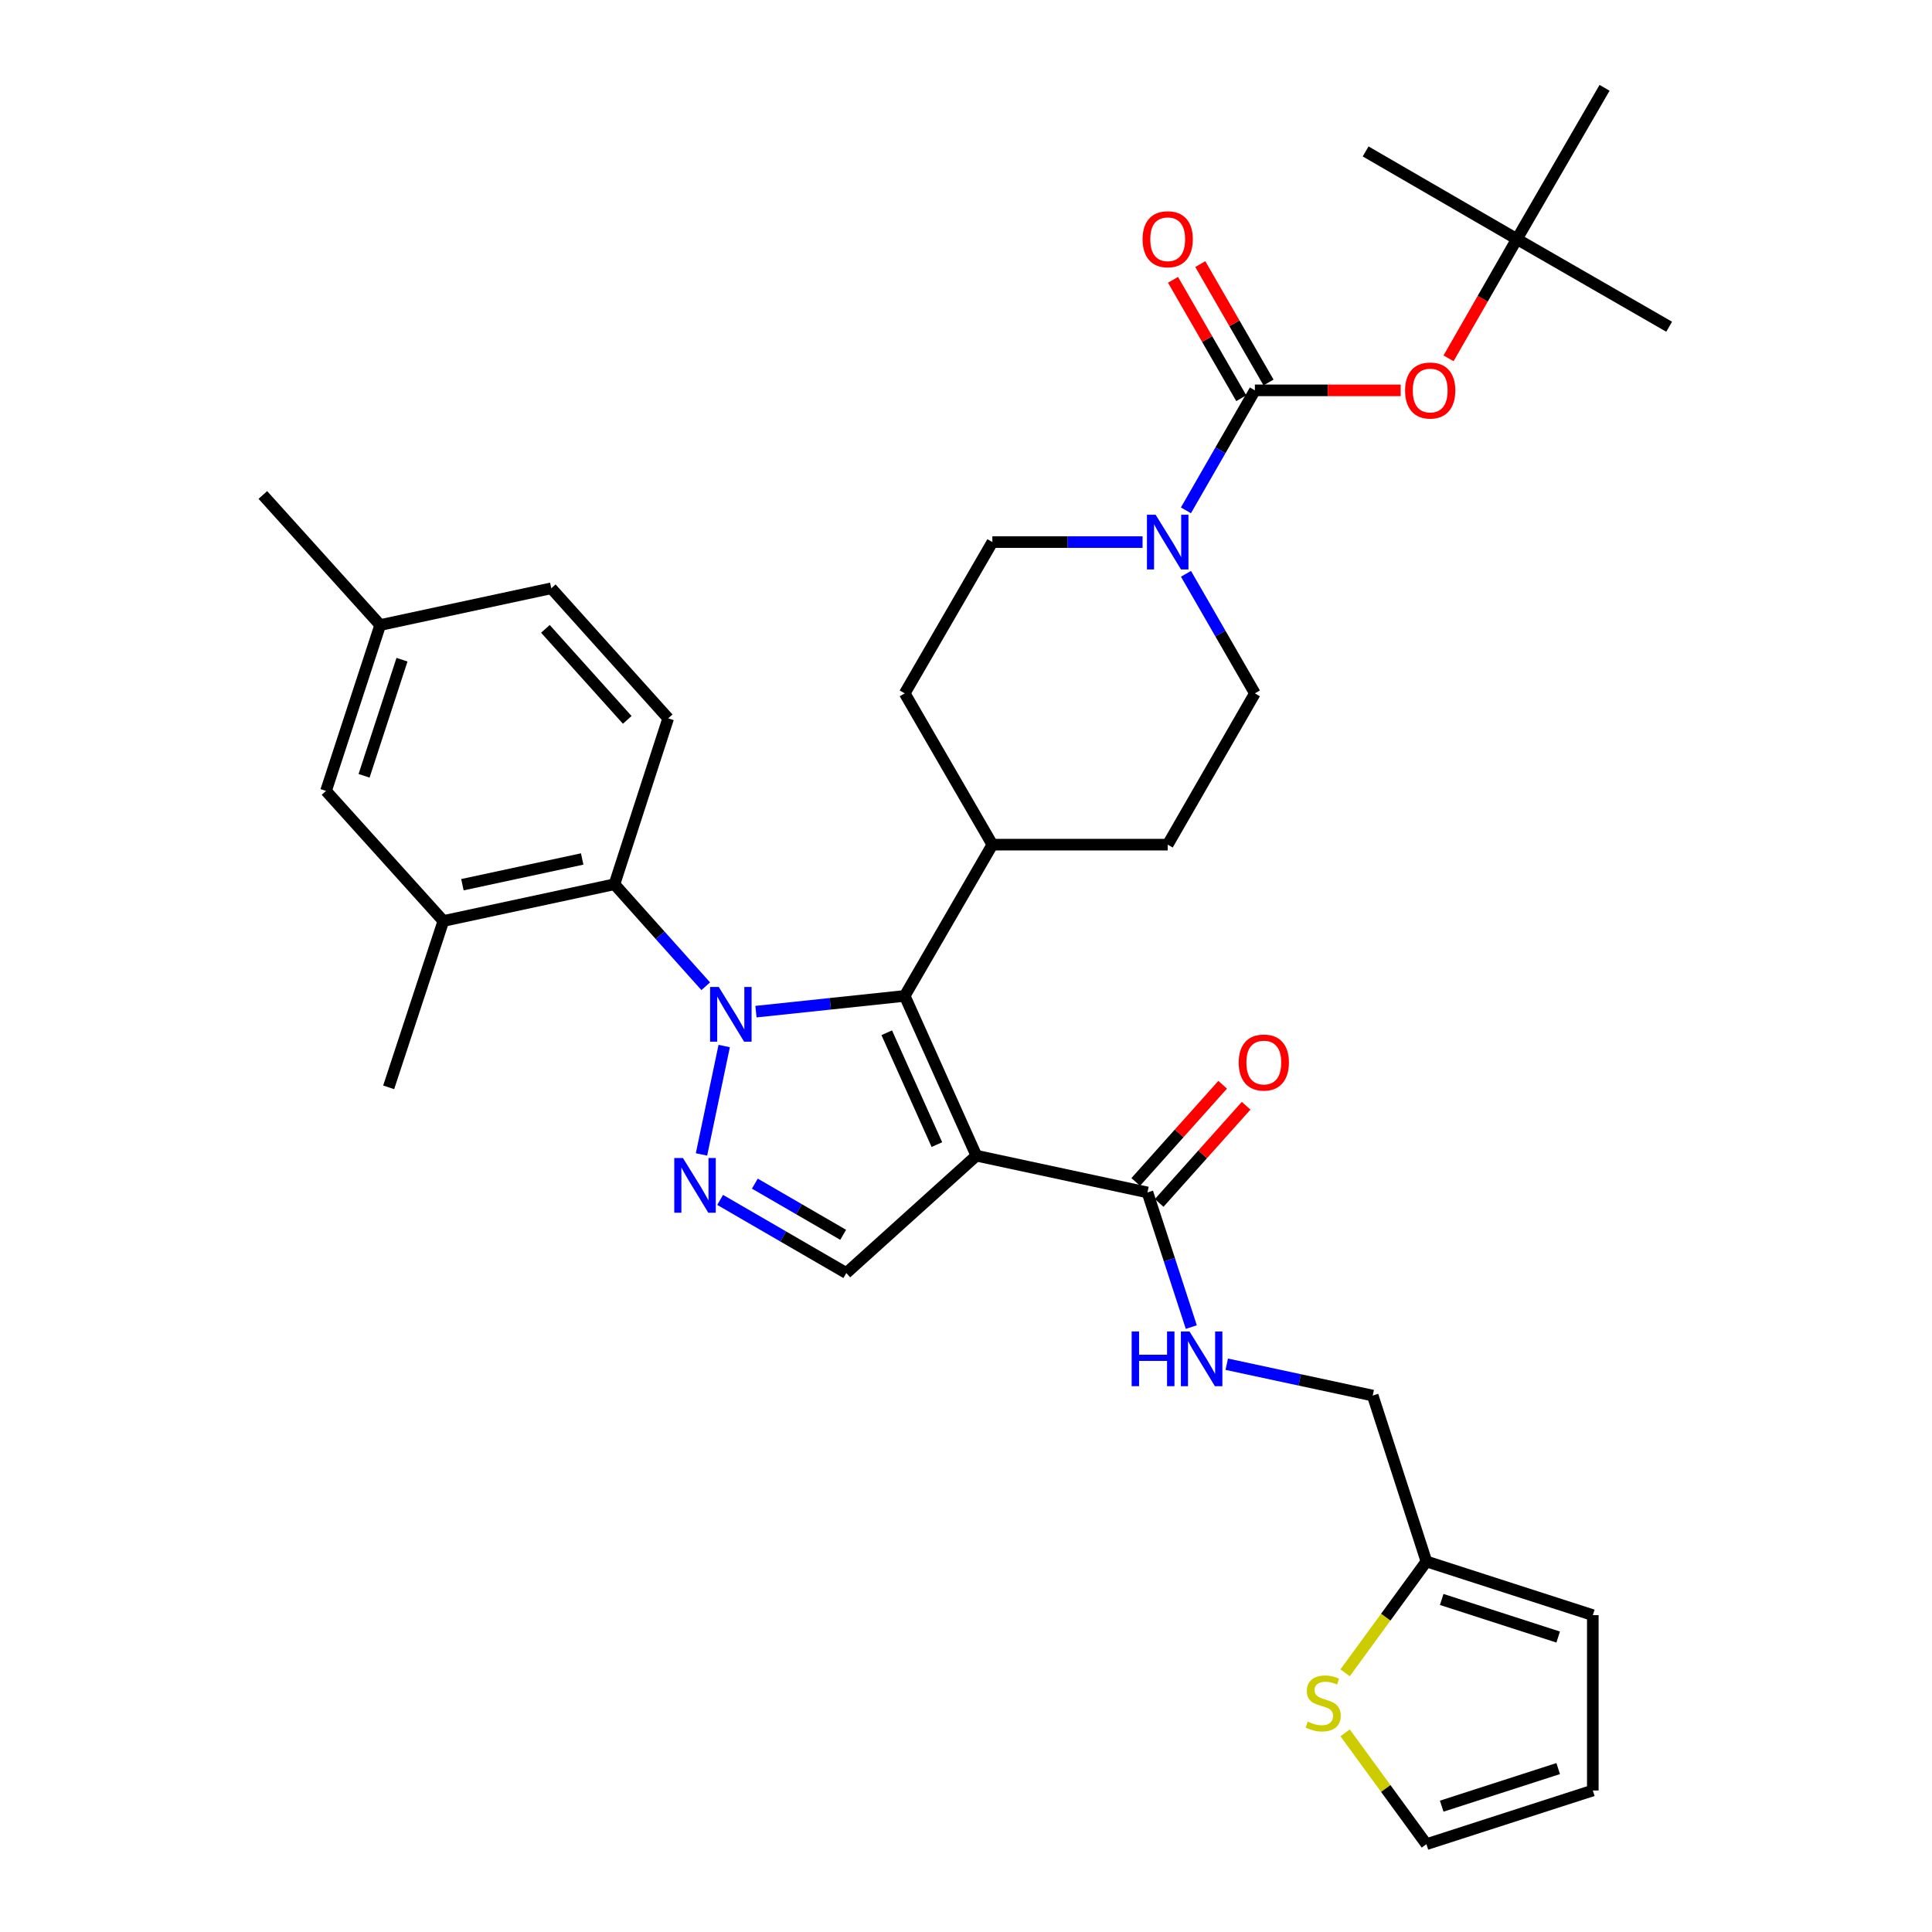 <?xml version='1.0' encoding='iso-8859-1'?>
<svg version='1.1' baseProfile='full'
              xmlns='http://www.w3.org/2000/svg'
                      xmlns:rdkit='http://www.rdkit.org/xml'
                      xmlns:xlink='http://www.w3.org/1999/xlink'
                  xml:space='preserve'
width='1000px' height='1000px' viewBox='0 0 1000 1000'>
<!-- END OF HEADER -->
<rect style='opacity:1.0;fill:#FFFFFF;stroke:none' width='1000' height='1000' x='0' y='0'> </rect>
<path class='bond-1' d='M 391.284,523.629 L 429.781,519.555' style='fill:none;fill-rule:evenodd;stroke:#0000FF;stroke-width:6px;stroke-linecap:butt;stroke-linejoin:miter;stroke-opacity:1' />
<path class='bond-1' d='M 429.781,519.555 L 468.278,515.481' style='fill:none;fill-rule:evenodd;stroke:#000000;stroke-width:6px;stroke-linecap:butt;stroke-linejoin:miter;stroke-opacity:1' />
<path class='bond-2' d='M 374.842,541.426 L 363.092,597.533' style='fill:none;fill-rule:evenodd;stroke:#0000FF;stroke-width:6px;stroke-linecap:butt;stroke-linejoin:miter;stroke-opacity:1' />
<path class='bond-4' d='M 365.283,510.479 L 341.663,484.082' style='fill:none;fill-rule:evenodd;stroke:#0000FF;stroke-width:6px;stroke-linecap:butt;stroke-linejoin:miter;stroke-opacity:1' />
<path class='bond-4' d='M 341.663,484.082 L 318.042,457.686' style='fill:none;fill-rule:evenodd;stroke:#000000;stroke-width:6px;stroke-linecap:butt;stroke-linejoin:miter;stroke-opacity:1' />
<path class='bond-0' d='M 505.368,598.181 L 468.278,515.481' style='fill:none;fill-rule:evenodd;stroke:#000000;stroke-width:6px;stroke-linecap:butt;stroke-linejoin:miter;stroke-opacity:1' />
<path class='bond-0' d='M 484.936,592.444 L 458.973,534.554' style='fill:none;fill-rule:evenodd;stroke:#000000;stroke-width:6px;stroke-linecap:butt;stroke-linejoin:miter;stroke-opacity:1' />
<path class='bond-7' d='M 505.368,598.181 L 593.926,617.201' style='fill:none;fill-rule:evenodd;stroke:#000000;stroke-width:6px;stroke-linecap:butt;stroke-linejoin:miter;stroke-opacity:1' />
<path class='bond-34' d='M 505.368,598.181 L 438.05,658.918' style='fill:none;fill-rule:evenodd;stroke:#000000;stroke-width:6px;stroke-linecap:butt;stroke-linejoin:miter;stroke-opacity:1' />
<path class='bond-12' d='M 468.278,515.481 L 513.652,437.19' style='fill:none;fill-rule:evenodd;stroke:#000000;stroke-width:6px;stroke-linecap:butt;stroke-linejoin:miter;stroke-opacity:1' />
<path class='bond-5' d='M 372.744,621.07 L 405.397,639.994' style='fill:none;fill-rule:evenodd;stroke:#0000FF;stroke-width:6px;stroke-linecap:butt;stroke-linejoin:miter;stroke-opacity:1' />
<path class='bond-5' d='M 405.397,639.994 L 438.05,658.918' style='fill:none;fill-rule:evenodd;stroke:#000000;stroke-width:6px;stroke-linecap:butt;stroke-linejoin:miter;stroke-opacity:1' />
<path class='bond-5' d='M 390.71,612.648 L 413.568,625.895' style='fill:none;fill-rule:evenodd;stroke:#0000FF;stroke-width:6px;stroke-linecap:butt;stroke-linejoin:miter;stroke-opacity:1' />
<path class='bond-5' d='M 413.568,625.895 L 436.425,639.141' style='fill:none;fill-rule:evenodd;stroke:#000000;stroke-width:6px;stroke-linecap:butt;stroke-linejoin:miter;stroke-opacity:1' />
<path class='bond-3' d='M 649.53,202.045 L 631.684,233.101' style='fill:none;fill-rule:evenodd;stroke:#000000;stroke-width:6px;stroke-linecap:butt;stroke-linejoin:miter;stroke-opacity:1' />
<path class='bond-3' d='M 631.684,233.101 L 613.838,264.156' style='fill:none;fill-rule:evenodd;stroke:#0000FF;stroke-width:6px;stroke-linecap:butt;stroke-linejoin:miter;stroke-opacity:1' />
<path class='bond-9' d='M 649.53,202.045 L 687.265,202.045' style='fill:none;fill-rule:evenodd;stroke:#000000;stroke-width:6px;stroke-linecap:butt;stroke-linejoin:miter;stroke-opacity:1' />
<path class='bond-9' d='M 687.265,202.045 L 725,202.045' style='fill:none;fill-rule:evenodd;stroke:#FF0000;stroke-width:6px;stroke-linecap:butt;stroke-linejoin:miter;stroke-opacity:1' />
<path class='bond-15' d='M 656.589,197.977 L 638.929,167.336' style='fill:none;fill-rule:evenodd;stroke:#000000;stroke-width:6px;stroke-linecap:butt;stroke-linejoin:miter;stroke-opacity:1' />
<path class='bond-15' d='M 638.929,167.336 L 621.269,136.696' style='fill:none;fill-rule:evenodd;stroke:#FF0000;stroke-width:6px;stroke-linecap:butt;stroke-linejoin:miter;stroke-opacity:1' />
<path class='bond-15' d='M 642.47,206.114 L 624.81,175.474' style='fill:none;fill-rule:evenodd;stroke:#000000;stroke-width:6px;stroke-linecap:butt;stroke-linejoin:miter;stroke-opacity:1' />
<path class='bond-15' d='M 624.81,175.474 L 607.15,144.834' style='fill:none;fill-rule:evenodd;stroke:#FF0000;stroke-width:6px;stroke-linecap:butt;stroke-linejoin:miter;stroke-opacity:1' />
<path class='bond-8' d='M 318.042,457.686 L 229.485,476.706' style='fill:none;fill-rule:evenodd;stroke:#000000;stroke-width:6px;stroke-linecap:butt;stroke-linejoin:miter;stroke-opacity:1' />
<path class='bond-8' d='M 301.337,444.607 L 239.347,457.921' style='fill:none;fill-rule:evenodd;stroke:#000000;stroke-width:6px;stroke-linecap:butt;stroke-linejoin:miter;stroke-opacity:1' />
<path class='bond-13' d='M 318.042,457.686 L 345.853,371.818' style='fill:none;fill-rule:evenodd;stroke:#000000;stroke-width:6px;stroke-linecap:butt;stroke-linejoin:miter;stroke-opacity:1' />
<path class='bond-6' d='M 591.391,280.581 L 552.522,280.581' style='fill:none;fill-rule:evenodd;stroke:#0000FF;stroke-width:6px;stroke-linecap:butt;stroke-linejoin:miter;stroke-opacity:1' />
<path class='bond-6' d='M 552.522,280.581 L 513.652,280.581' style='fill:none;fill-rule:evenodd;stroke:#000000;stroke-width:6px;stroke-linecap:butt;stroke-linejoin:miter;stroke-opacity:1' />
<path class='bond-36' d='M 613.864,297 L 631.697,327.94' style='fill:none;fill-rule:evenodd;stroke:#0000FF;stroke-width:6px;stroke-linecap:butt;stroke-linejoin:miter;stroke-opacity:1' />
<path class='bond-36' d='M 631.697,327.94 L 649.53,358.881' style='fill:none;fill-rule:evenodd;stroke:#000000;stroke-width:6px;stroke-linecap:butt;stroke-linejoin:miter;stroke-opacity:1' />
<path class='bond-10' d='M 593.926,617.201 L 605.271,652.05' style='fill:none;fill-rule:evenodd;stroke:#000000;stroke-width:6px;stroke-linecap:butt;stroke-linejoin:miter;stroke-opacity:1' />
<path class='bond-10' d='M 605.271,652.05 L 616.616,686.899' style='fill:none;fill-rule:evenodd;stroke:#0000FF;stroke-width:6px;stroke-linecap:butt;stroke-linejoin:miter;stroke-opacity:1' />
<path class='bond-20' d='M 599.998,622.633 L 622.497,597.483' style='fill:none;fill-rule:evenodd;stroke:#000000;stroke-width:6px;stroke-linecap:butt;stroke-linejoin:miter;stroke-opacity:1' />
<path class='bond-20' d='M 622.497,597.483 L 644.995,572.333' style='fill:none;fill-rule:evenodd;stroke:#FF0000;stroke-width:6px;stroke-linecap:butt;stroke-linejoin:miter;stroke-opacity:1' />
<path class='bond-20' d='M 587.853,611.769 L 610.352,586.618' style='fill:none;fill-rule:evenodd;stroke:#000000;stroke-width:6px;stroke-linecap:butt;stroke-linejoin:miter;stroke-opacity:1' />
<path class='bond-20' d='M 610.352,586.618 L 632.85,561.468' style='fill:none;fill-rule:evenodd;stroke:#FF0000;stroke-width:6px;stroke-linecap:butt;stroke-linejoin:miter;stroke-opacity:1' />
<path class='bond-18' d='M 229.485,476.706 L 168.748,409.37' style='fill:none;fill-rule:evenodd;stroke:#000000;stroke-width:6px;stroke-linecap:butt;stroke-linejoin:miter;stroke-opacity:1' />
<path class='bond-29' d='M 229.485,476.706 L 201.176,562.81' style='fill:none;fill-rule:evenodd;stroke:#000000;stroke-width:6px;stroke-linecap:butt;stroke-linejoin:miter;stroke-opacity:1' />
<path class='bond-22' d='M 749.769,185.469 L 767.457,154.607' style='fill:none;fill-rule:evenodd;stroke:#FF0000;stroke-width:6px;stroke-linecap:butt;stroke-linejoin:miter;stroke-opacity:1' />
<path class='bond-22' d='M 767.457,154.607 L 785.144,123.745' style='fill:none;fill-rule:evenodd;stroke:#000000;stroke-width:6px;stroke-linecap:butt;stroke-linejoin:miter;stroke-opacity:1' />
<path class='bond-26' d='M 634.967,706.116 L 672.739,714.23' style='fill:none;fill-rule:evenodd;stroke:#0000FF;stroke-width:6px;stroke-linecap:butt;stroke-linejoin:miter;stroke-opacity:1' />
<path class='bond-26' d='M 672.739,714.23 L 710.511,722.343' style='fill:none;fill-rule:evenodd;stroke:#000000;stroke-width:6px;stroke-linecap:butt;stroke-linejoin:miter;stroke-opacity:1' />
<path class='bond-11' d='M 696.236,865.838 L 717.274,837.021' style='fill:none;fill-rule:evenodd;stroke:#CCCC00;stroke-width:6px;stroke-linecap:butt;stroke-linejoin:miter;stroke-opacity:1' />
<path class='bond-11' d='M 717.274,837.021 L 738.313,808.203' style='fill:none;fill-rule:evenodd;stroke:#000000;stroke-width:6px;stroke-linecap:butt;stroke-linejoin:miter;stroke-opacity:1' />
<path class='bond-19' d='M 696.236,896.916 L 717.274,925.731' style='fill:none;fill-rule:evenodd;stroke:#CCCC00;stroke-width:6px;stroke-linecap:butt;stroke-linejoin:miter;stroke-opacity:1' />
<path class='bond-19' d='M 717.274,925.731 L 738.313,954.545' style='fill:none;fill-rule:evenodd;stroke:#000000;stroke-width:6px;stroke-linecap:butt;stroke-linejoin:miter;stroke-opacity:1' />
<path class='bond-24' d='M 513.652,437.19 L 604.4,437.19' style='fill:none;fill-rule:evenodd;stroke:#000000;stroke-width:6px;stroke-linecap:butt;stroke-linejoin:miter;stroke-opacity:1' />
<path class='bond-25' d='M 513.652,437.19 L 468.278,358.881' style='fill:none;fill-rule:evenodd;stroke:#000000;stroke-width:6px;stroke-linecap:butt;stroke-linejoin:miter;stroke-opacity:1' />
<path class='bond-27' d='M 345.853,371.818 L 285.343,304.499' style='fill:none;fill-rule:evenodd;stroke:#000000;stroke-width:6px;stroke-linecap:butt;stroke-linejoin:miter;stroke-opacity:1' />
<path class='bond-27' d='M 324.658,372.613 L 282.3,325.49' style='fill:none;fill-rule:evenodd;stroke:#000000;stroke-width:6px;stroke-linecap:butt;stroke-linejoin:miter;stroke-opacity:1' />
<path class='bond-14' d='M 738.313,808.203 L 710.511,722.343' style='fill:none;fill-rule:evenodd;stroke:#000000;stroke-width:6px;stroke-linecap:butt;stroke-linejoin:miter;stroke-opacity:1' />
<path class='bond-21' d='M 738.313,808.203 L 824.435,835.996' style='fill:none;fill-rule:evenodd;stroke:#000000;stroke-width:6px;stroke-linecap:butt;stroke-linejoin:miter;stroke-opacity:1' />
<path class='bond-21' d='M 746.227,827.88 L 806.512,847.335' style='fill:none;fill-rule:evenodd;stroke:#000000;stroke-width:6px;stroke-linecap:butt;stroke-linejoin:miter;stroke-opacity:1' />
<path class='bond-16' d='M 513.652,280.581 L 468.278,358.881' style='fill:none;fill-rule:evenodd;stroke:#000000;stroke-width:6px;stroke-linecap:butt;stroke-linejoin:miter;stroke-opacity:1' />
<path class='bond-17' d='M 649.53,358.881 L 604.4,437.19' style='fill:none;fill-rule:evenodd;stroke:#000000;stroke-width:6px;stroke-linecap:butt;stroke-linejoin:miter;stroke-opacity:1' />
<path class='bond-35' d='M 168.748,409.37 L 196.786,323.52' style='fill:none;fill-rule:evenodd;stroke:#000000;stroke-width:6px;stroke-linecap:butt;stroke-linejoin:miter;stroke-opacity:1' />
<path class='bond-35' d='M 188.444,401.551 L 208.07,341.456' style='fill:none;fill-rule:evenodd;stroke:#000000;stroke-width:6px;stroke-linecap:butt;stroke-linejoin:miter;stroke-opacity:1' />
<path class='bond-37' d='M 738.313,954.545 L 824.435,926.753' style='fill:none;fill-rule:evenodd;stroke:#000000;stroke-width:6px;stroke-linecap:butt;stroke-linejoin:miter;stroke-opacity:1' />
<path class='bond-37' d='M 746.227,934.869 L 806.512,915.414' style='fill:none;fill-rule:evenodd;stroke:#000000;stroke-width:6px;stroke-linecap:butt;stroke-linejoin:miter;stroke-opacity:1' />
<path class='bond-23' d='M 824.435,835.996 L 824.435,926.753' style='fill:none;fill-rule:evenodd;stroke:#000000;stroke-width:6px;stroke-linecap:butt;stroke-linejoin:miter;stroke-opacity:1' />
<path class='bond-30' d='M 785.144,123.745 L 706.844,78.381' style='fill:none;fill-rule:evenodd;stroke:#000000;stroke-width:6px;stroke-linecap:butt;stroke-linejoin:miter;stroke-opacity:1' />
<path class='bond-31' d='M 785.144,123.745 L 863.951,169.119' style='fill:none;fill-rule:evenodd;stroke:#000000;stroke-width:6px;stroke-linecap:butt;stroke-linejoin:miter;stroke-opacity:1' />
<path class='bond-32' d='M 785.144,123.745 L 830.518,45.455' style='fill:none;fill-rule:evenodd;stroke:#000000;stroke-width:6px;stroke-linecap:butt;stroke-linejoin:miter;stroke-opacity:1' />
<path class='bond-28' d='M 285.343,304.499 L 196.786,323.52' style='fill:none;fill-rule:evenodd;stroke:#000000;stroke-width:6px;stroke-linecap:butt;stroke-linejoin:miter;stroke-opacity:1' />
<path class='bond-33' d='M 196.786,323.52 L 136.049,256.201' style='fill:none;fill-rule:evenodd;stroke:#000000;stroke-width:6px;stroke-linecap:butt;stroke-linejoin:miter;stroke-opacity:1' />
<path  class='atom-0' d='M 372.022 510.845
L 381.302 525.845
Q 382.222 527.325, 383.702 530.005
Q 385.182 532.685, 385.262 532.845
L 385.262 510.845
L 389.022 510.845
L 389.022 539.165
L 385.142 539.165
L 375.182 522.765
Q 374.022 520.845, 372.782 518.645
Q 371.582 516.445, 371.222 515.765
L 371.222 539.165
L 367.542 539.165
L 367.542 510.845
L 372.022 510.845
' fill='#0000FF'/>
<path  class='atom-3' d='M 353.481 599.375
L 362.761 614.375
Q 363.681 615.855, 365.161 618.535
Q 366.641 621.215, 366.721 621.375
L 366.721 599.375
L 370.481 599.375
L 370.481 627.695
L 366.601 627.695
L 356.641 611.295
Q 355.481 609.375, 354.241 607.175
Q 353.041 604.975, 352.681 604.295
L 352.681 627.695
L 349.001 627.695
L 349.001 599.375
L 353.481 599.375
' fill='#0000FF'/>
<path  class='atom-7' d='M 598.14 266.421
L 607.42 281.421
Q 608.34 282.901, 609.82 285.581
Q 611.3 288.261, 611.38 288.421
L 611.38 266.421
L 615.14 266.421
L 615.14 294.741
L 611.26 294.741
L 601.3 278.341
Q 600.14 276.421, 598.9 274.221
Q 597.7 272.021, 597.34 271.341
L 597.34 294.741
L 593.66 294.741
L 593.66 266.421
L 598.14 266.421
' fill='#0000FF'/>
<path  class='atom-10' d='M 727.268 202.125
Q 727.268 195.325, 730.628 191.525
Q 733.988 187.725, 740.268 187.725
Q 746.548 187.725, 749.908 191.525
Q 753.268 195.325, 753.268 202.125
Q 753.268 209.005, 749.868 212.925
Q 746.468 216.805, 740.268 216.805
Q 734.028 216.805, 730.628 212.925
Q 727.268 209.045, 727.268 202.125
M 740.268 213.605
Q 744.588 213.605, 746.908 210.725
Q 749.268 207.805, 749.268 202.125
Q 749.268 196.565, 746.908 193.765
Q 744.588 190.925, 740.268 190.925
Q 735.948 190.925, 733.588 193.725
Q 731.268 196.525, 731.268 202.125
Q 731.268 207.845, 733.588 210.725
Q 735.948 213.605, 740.268 213.605
' fill='#FF0000'/>
<path  class='atom-11' d='M 585.743 689.163
L 589.583 689.163
L 589.583 701.203
L 604.063 701.203
L 604.063 689.163
L 607.903 689.163
L 607.903 717.483
L 604.063 717.483
L 604.063 704.403
L 589.583 704.403
L 589.583 717.483
L 585.743 717.483
L 585.743 689.163
' fill='#0000FF'/>
<path  class='atom-11' d='M 615.703 689.163
L 624.983 704.163
Q 625.903 705.643, 627.383 708.323
Q 628.863 711.003, 628.943 711.163
L 628.943 689.163
L 632.703 689.163
L 632.703 717.483
L 628.823 717.483
L 618.863 701.083
Q 617.703 699.163, 616.463 696.963
Q 615.263 694.763, 614.903 694.083
L 614.903 717.483
L 611.223 717.483
L 611.223 689.163
L 615.703 689.163
' fill='#0000FF'/>
<path  class='atom-12' d='M 676.891 891.099
Q 677.211 891.219, 678.531 891.779
Q 679.851 892.339, 681.291 892.699
Q 682.771 893.019, 684.211 893.019
Q 686.891 893.019, 688.451 891.739
Q 690.011 890.419, 690.011 888.139
Q 690.011 886.579, 689.211 885.619
Q 688.451 884.659, 687.251 884.139
Q 686.051 883.619, 684.051 883.019
Q 681.531 882.259, 680.011 881.539
Q 678.531 880.819, 677.451 879.299
Q 676.411 877.779, 676.411 875.219
Q 676.411 871.659, 678.811 869.459
Q 681.251 867.259, 686.051 867.259
Q 689.331 867.259, 693.051 868.819
L 692.131 871.899
Q 688.731 870.499, 686.171 870.499
Q 683.411 870.499, 681.891 871.659
Q 680.371 872.779, 680.411 874.739
Q 680.411 876.259, 681.171 877.179
Q 681.971 878.099, 683.091 878.619
Q 684.251 879.139, 686.171 879.739
Q 688.731 880.539, 690.251 881.339
Q 691.771 882.139, 692.851 883.779
Q 693.971 885.379, 693.971 888.139
Q 693.971 892.059, 691.331 894.179
Q 688.731 896.259, 684.371 896.259
Q 681.851 896.259, 679.931 895.699
Q 678.051 895.179, 675.811 894.259
L 676.891 891.099
' fill='#CCCC00'/>
<path  class='atom-16' d='M 591.4 123.825
Q 591.4 117.025, 594.76 113.225
Q 598.12 109.425, 604.4 109.425
Q 610.68 109.425, 614.04 113.225
Q 617.4 117.025, 617.4 123.825
Q 617.4 130.705, 614 134.625
Q 610.6 138.505, 604.4 138.505
Q 598.16 138.505, 594.76 134.625
Q 591.4 130.745, 591.4 123.825
M 604.4 135.305
Q 608.72 135.305, 611.04 132.425
Q 613.4 129.505, 613.4 123.825
Q 613.4 118.265, 611.04 115.465
Q 608.72 112.625, 604.4 112.625
Q 600.08 112.625, 597.72 115.425
Q 595.4 118.225, 595.4 123.825
Q 595.4 129.545, 597.72 132.425
Q 600.08 135.305, 604.4 135.305
' fill='#FF0000'/>
<path  class='atom-21' d='M 641.147 549.962
Q 641.147 543.162, 644.507 539.362
Q 647.867 535.562, 654.147 535.562
Q 660.427 535.562, 663.787 539.362
Q 667.147 543.162, 667.147 549.962
Q 667.147 556.842, 663.747 560.762
Q 660.347 564.642, 654.147 564.642
Q 647.907 564.642, 644.507 560.762
Q 641.147 556.882, 641.147 549.962
M 654.147 561.442
Q 658.467 561.442, 660.787 558.562
Q 663.147 555.642, 663.147 549.962
Q 663.147 544.402, 660.787 541.602
Q 658.467 538.762, 654.147 538.762
Q 649.827 538.762, 647.467 541.562
Q 645.147 544.362, 645.147 549.962
Q 645.147 555.682, 647.467 558.562
Q 649.827 561.442, 654.147 561.442
' fill='#FF0000'/>
</svg>
